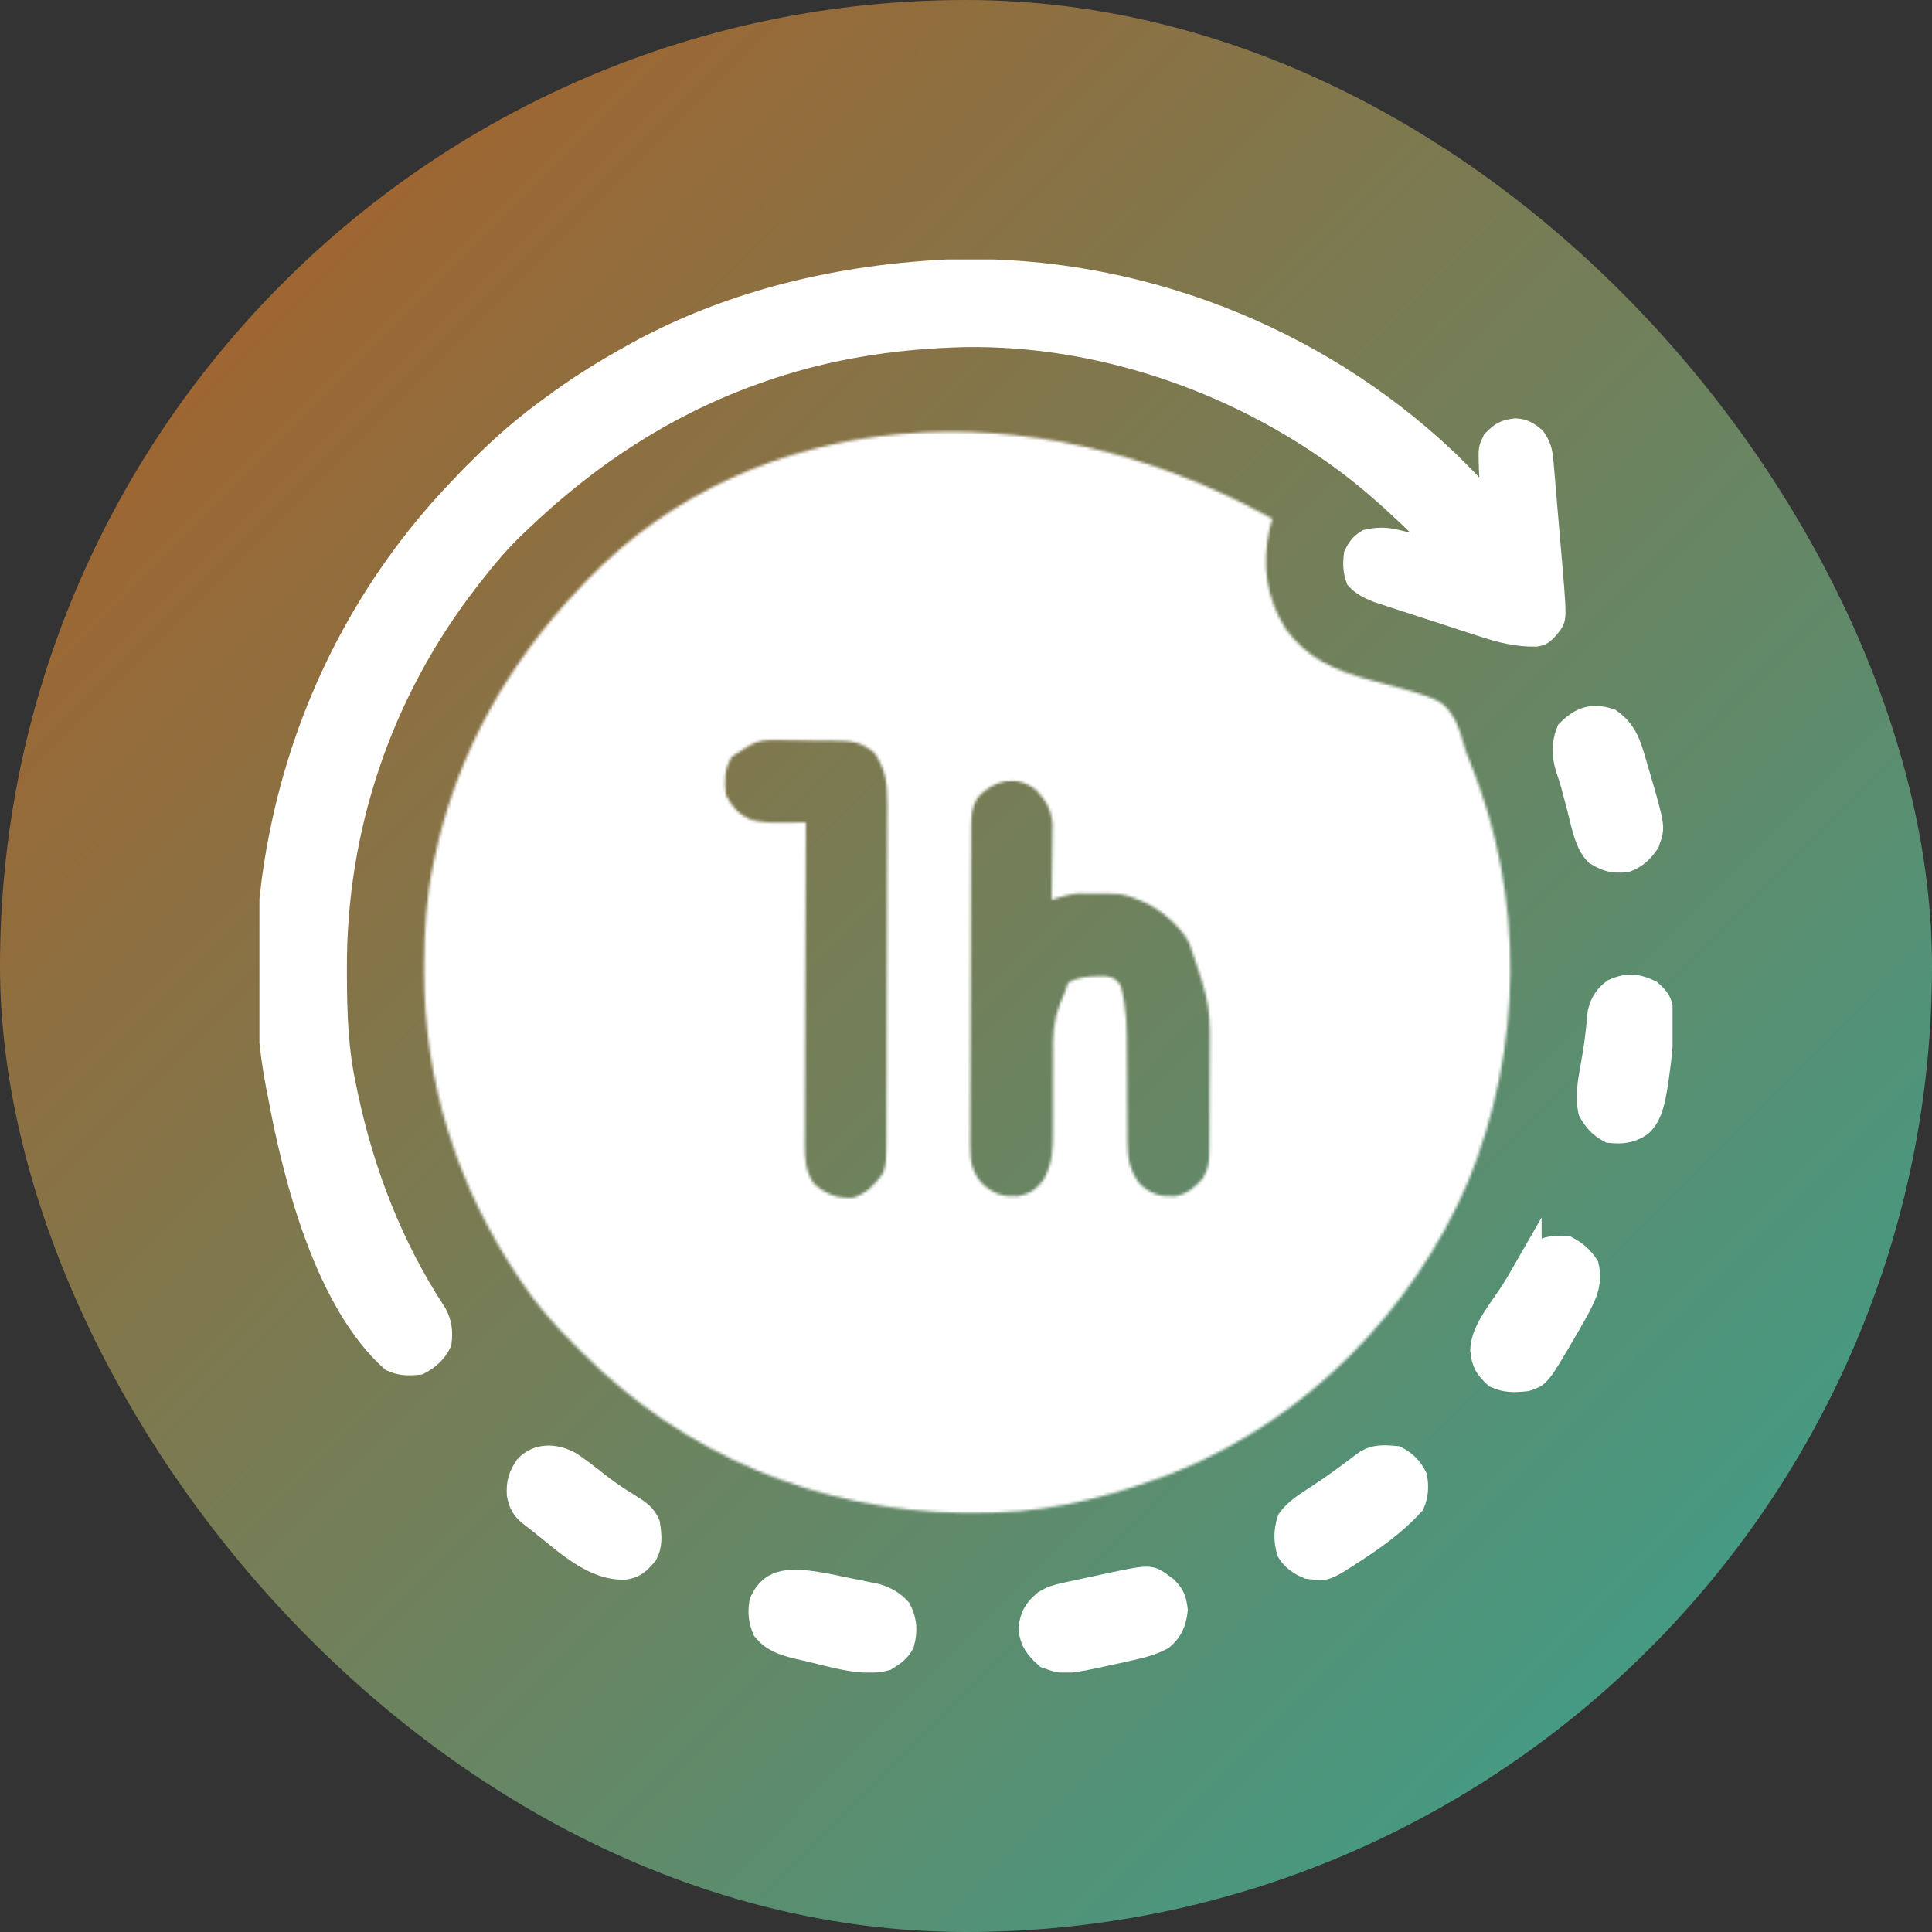 <svg width="700" height="700" viewBox="0 0 700 700" fill="none" xmlns="http://www.w3.org/2000/svg">
<rect x="0" y="0" width="700" height="700" fill="#333333" stroke="none"/>
<rect width="700" height="700" rx="350" fill="url(#paint0_linear_2013_60)"/>
<g clip-path="url(#clip0_2013_60)">
<mask id="path-2-inside-1_2013_60" fill="white">
<path d="M461.001 188C460.671 189.176 460.341 190.351 460.001 191.562C457.144 204.706 458.726 216.349 465.751 227.75C473.439 238.486 483.743 243.002 496.196 246.297C522.627 253.377 522.627 253.377 527.232 260.878C528.532 263.763 529.538 266.631 530.356 269.688C531.03 272.107 531.896 274.361 532.848 276.684C552.548 325.244 551.771 379.647 531.951 428.049C512.125 474.691 473.444 514.111 426.251 533.187C405.491 541.286 383.4 547.349 361.001 548C360.267 548.026 359.533 548.052 358.777 548.078C306.442 549.712 256.522 532.067 217.833 496.668C207.672 487.096 197.938 477.548 190.001 466C189.304 464.988 189.304 464.988 188.593 463.956C165.709 430.264 153.477 392.022 153.688 351.312C153.69 350.575 153.692 349.837 153.694 349.077C153.744 336.853 154.477 324.984 157.001 313C157.172 312.174 157.344 311.349 157.521 310.498C165.666 272.559 184.271 239.892 211.001 212C211.711 211.248 212.421 210.497 213.153 209.723C272.886 148.035 372.469 138.721 461.001 188ZM265.158 274.2C262.414 278.467 262.398 283.103 263.001 288C265.227 292.452 267.511 294.867 272.001 297C276.069 298.208 280.042 298.111 284.251 298.062C284.996 298.058 285.741 298.053 286.509 298.049C288.339 298.037 290.17 298.019 292.001 298C291.997 298.958 291.997 298.958 291.992 299.935C291.926 315.485 291.876 331.034 291.845 346.583C291.83 354.103 291.809 361.622 291.774 369.142C291.744 375.697 291.725 382.251 291.718 388.806C291.715 392.276 291.705 395.746 291.684 399.216C291.659 403.092 291.659 406.968 291.66 410.844C291.649 411.992 291.639 413.139 291.627 414.321C291.649 419.933 291.699 424.218 295.001 429C299.294 432.694 303.382 434.27 309.001 434C314.273 432.243 316.818 429.365 320.001 425C321.049 421.856 321.134 419.641 321.148 416.34C321.155 415.161 321.162 413.982 321.17 412.768C321.172 411.472 321.175 410.177 321.178 408.843C321.184 407.466 321.191 406.09 321.198 404.713C321.219 400.19 321.229 395.667 321.239 391.145C321.243 389.586 321.247 388.028 321.251 386.469C321.27 379.146 321.285 371.822 321.293 364.499C321.303 356.053 321.329 347.608 321.369 339.162C321.4 332.63 321.414 326.097 321.418 319.564C321.42 315.665 321.429 311.766 321.454 307.867C321.478 304.195 321.482 300.524 321.471 296.853C321.471 294.872 321.49 292.891 321.51 290.91C321.468 283.795 320.911 279.016 317.001 273C312.295 268.709 308.24 268.373 302.165 268.363C301.327 268.352 300.488 268.341 299.625 268.33C297.858 268.314 296.092 268.309 294.325 268.314C291.639 268.313 288.959 268.253 286.274 268.189C274.559 267.871 274.559 267.871 265.158 274.2ZM354.126 289.062C352.123 292.511 351.871 295.314 351.854 299.218C351.846 300.299 351.839 301.379 351.832 302.493C351.829 303.679 351.827 304.865 351.824 306.087C351.817 307.336 351.811 308.585 351.804 309.872C351.784 314.015 351.772 318.158 351.762 322.301C351.758 323.728 351.754 325.155 351.75 326.582C351.731 333.288 351.717 339.993 351.708 346.698C351.699 354.434 351.672 362.17 351.632 369.905C351.602 375.888 351.587 381.87 351.584 387.852C351.581 391.424 351.572 394.995 351.547 398.567C351.52 402.553 351.524 406.539 351.531 410.525C351.518 411.705 351.505 412.885 351.492 414.1C351.532 420.378 351.723 424.262 356.001 429C360.153 432.669 363.421 433.666 368.825 433.375C372.986 432.658 375.68 430.861 378.122 427.421C381.456 421.394 381.542 415.977 381.469 409.195C381.477 408.076 381.484 406.957 381.491 405.804C381.52 401.046 381.504 396.289 381.491 391.532C381.489 388.044 381.51 384.558 381.532 381.07C381.521 380.01 381.509 378.949 381.498 377.856C381.545 370.73 383.01 365.432 386.001 359C386.496 357.515 386.496 357.515 387.001 356C390.553 354.123 393.642 353.704 397.626 353.688C398.567 353.671 399.508 353.654 400.477 353.637C403.518 354.075 404.137 354.61 406.001 357C408.308 364.93 408.282 373.327 408.274 381.52C408.294 383.864 408.315 386.208 408.337 388.553C408.359 392.198 408.376 395.842 408.382 399.487C408.391 403.04 408.425 406.592 408.462 410.145C408.457 411.23 408.452 412.316 408.446 413.434C408.53 419.846 409.179 423.787 413.001 429C417.106 432.723 420.43 433.645 425.821 433.391C430.192 432.607 432.958 430.187 435.813 426.937C437.891 423.547 438.133 420.748 438.162 416.864C438.171 415.815 438.181 414.766 438.191 413.685C438.195 412.548 438.199 411.41 438.204 410.238C438.21 409.06 438.215 407.881 438.221 406.667C438.231 404.163 438.237 401.658 438.241 399.154C438.251 395.373 438.282 391.592 438.313 387.811C438.63 364.123 438.63 364.123 431.001 342C430.423 340.969 429.846 339.938 429.251 338.875C423.154 331.085 415.696 326.122 406.001 324C403.066 323.786 400.13 323.815 397.188 323.812C396.016 323.794 396.016 323.794 394.819 323.775C394.048 323.773 393.276 323.772 392.481 323.77C391.789 323.765 391.097 323.761 390.384 323.757C387.124 324.089 384.127 325.043 381.001 326C381.016 325.092 381.032 324.185 381.048 323.25C381.1 319.861 381.137 316.473 381.166 313.085C381.181 311.622 381.201 310.16 381.227 308.697C381.264 306.587 381.281 304.478 381.294 302.367C381.309 301.1 381.325 299.833 381.341 298.527C380.829 293.219 378.977 290.046 375.376 286.188C368.053 280.591 360.045 282.552 354.126 289.062Z"/>
</mask>
<path d="M461.001 188C460.671 189.176 460.341 190.351 460.001 191.562C457.144 204.706 458.726 216.349 465.751 227.75C473.439 238.486 483.743 243.002 496.196 246.297C522.627 253.377 522.627 253.377 527.232 260.878C528.532 263.763 529.538 266.631 530.356 269.688C531.03 272.107 531.896 274.361 532.848 276.684C552.548 325.244 551.771 379.647 531.951 428.049C512.125 474.691 473.444 514.111 426.251 533.187C405.491 541.286 383.4 547.349 361.001 548C360.267 548.026 359.533 548.052 358.777 548.078C306.442 549.712 256.522 532.067 217.833 496.668C207.672 487.096 197.938 477.548 190.001 466C189.304 464.988 189.304 464.988 188.593 463.956C165.709 430.264 153.477 392.022 153.688 351.312C153.69 350.575 153.692 349.837 153.694 349.077C153.744 336.853 154.477 324.984 157.001 313C157.172 312.174 157.344 311.349 157.521 310.498C165.666 272.559 184.271 239.892 211.001 212C211.711 211.248 212.421 210.497 213.153 209.723C272.886 148.035 372.469 138.721 461.001 188ZM265.158 274.2C262.414 278.467 262.398 283.103 263.001 288C265.227 292.452 267.511 294.867 272.001 297C276.069 298.208 280.042 298.111 284.251 298.062C284.996 298.058 285.741 298.053 286.509 298.049C288.339 298.037 290.17 298.019 292.001 298C291.997 298.958 291.997 298.958 291.992 299.935C291.926 315.485 291.876 331.034 291.845 346.583C291.83 354.103 291.809 361.622 291.774 369.142C291.744 375.697 291.725 382.251 291.718 388.806C291.715 392.276 291.705 395.746 291.684 399.216C291.659 403.092 291.659 406.968 291.66 410.844C291.649 411.992 291.639 413.139 291.627 414.321C291.649 419.933 291.699 424.218 295.001 429C299.294 432.694 303.382 434.27 309.001 434C314.273 432.243 316.818 429.365 320.001 425C321.049 421.856 321.134 419.641 321.148 416.34C321.155 415.161 321.162 413.982 321.17 412.768C321.172 411.472 321.175 410.177 321.178 408.843C321.184 407.466 321.191 406.09 321.198 404.713C321.219 400.19 321.229 395.667 321.239 391.145C321.243 389.586 321.247 388.028 321.251 386.469C321.27 379.146 321.285 371.822 321.293 364.499C321.303 356.053 321.329 347.608 321.369 339.162C321.4 332.63 321.414 326.097 321.418 319.564C321.42 315.665 321.429 311.766 321.454 307.867C321.478 304.195 321.482 300.524 321.471 296.853C321.471 294.872 321.49 292.891 321.51 290.91C321.468 283.795 320.911 279.016 317.001 273C312.295 268.709 308.24 268.373 302.165 268.363C301.327 268.352 300.488 268.341 299.625 268.33C297.858 268.314 296.092 268.309 294.325 268.314C291.639 268.313 288.959 268.253 286.274 268.189C274.559 267.871 274.559 267.871 265.158 274.2ZM354.126 289.062C352.123 292.511 351.871 295.314 351.854 299.218C351.846 300.299 351.839 301.379 351.832 302.493C351.829 303.679 351.827 304.865 351.824 306.087C351.817 307.336 351.811 308.585 351.804 309.872C351.784 314.015 351.772 318.158 351.762 322.301C351.758 323.728 351.754 325.155 351.75 326.582C351.731 333.288 351.717 339.993 351.708 346.698C351.699 354.434 351.672 362.17 351.632 369.905C351.602 375.888 351.587 381.87 351.584 387.852C351.581 391.424 351.572 394.995 351.547 398.567C351.52 402.553 351.524 406.539 351.531 410.525C351.518 411.705 351.505 412.885 351.492 414.1C351.532 420.378 351.723 424.262 356.001 429C360.153 432.669 363.421 433.666 368.825 433.375C372.986 432.658 375.68 430.861 378.122 427.421C381.456 421.394 381.542 415.977 381.469 409.195C381.477 408.076 381.484 406.957 381.491 405.804C381.52 401.046 381.504 396.289 381.491 391.532C381.489 388.044 381.51 384.558 381.532 381.07C381.521 380.01 381.509 378.949 381.498 377.856C381.545 370.73 383.01 365.432 386.001 359C386.496 357.515 386.496 357.515 387.001 356C390.553 354.123 393.642 353.704 397.626 353.688C398.567 353.671 399.508 353.654 400.477 353.637C403.518 354.075 404.137 354.61 406.001 357C408.308 364.93 408.282 373.327 408.274 381.52C408.294 383.864 408.315 386.208 408.337 388.553C408.359 392.198 408.376 395.842 408.382 399.487C408.391 403.04 408.425 406.592 408.462 410.145C408.457 411.23 408.452 412.316 408.446 413.434C408.53 419.846 409.179 423.787 413.001 429C417.106 432.723 420.43 433.645 425.821 433.391C430.192 432.607 432.958 430.187 435.813 426.937C437.891 423.547 438.133 420.748 438.162 416.864C438.171 415.815 438.181 414.766 438.191 413.685C438.195 412.548 438.199 411.41 438.204 410.238C438.21 409.06 438.215 407.881 438.221 406.667C438.231 404.163 438.237 401.658 438.241 399.154C438.251 395.373 438.282 391.592 438.313 387.811C438.63 364.123 438.63 364.123 431.001 342C430.423 340.969 429.846 339.938 429.251 338.875C423.154 331.085 415.696 326.122 406.001 324C403.066 323.786 400.13 323.815 397.188 323.812C396.016 323.794 396.016 323.794 394.819 323.775C394.048 323.773 393.276 323.772 392.481 323.77C391.789 323.765 391.097 323.761 390.384 323.757C387.124 324.089 384.127 325.043 381.001 326C381.016 325.092 381.032 324.185 381.048 323.25C381.1 319.861 381.137 316.473 381.166 313.085C381.181 311.622 381.201 310.16 381.227 308.697C381.264 306.587 381.281 304.478 381.294 302.367C381.309 301.1 381.325 299.833 381.341 298.527C380.829 293.219 378.977 290.046 375.376 286.188C368.053 280.591 360.045 282.552 354.126 289.062Z" fill="white" stroke="white" stroke-width="20" mask="url(#path-2-inside-1_2013_60)"/>
<path d="M346.417 98.869C411.557 97.679 475.714 122.474 523.041 167.094L524.156 168.152C526.947 170.87 529.687 173.641 532.393 176.461L541.78 186.247L540.992 172.709C540.947 171.925 540.901 171.14 540.854 170.333C540.7 165.827 540.667 164.228 540.819 163.132C540.913 162.46 541.054 162.043 541.865 160.309C543.295 158.847 544.198 158.128 545.052 157.665C545.898 157.207 547.003 156.84 549.101 156.58C550.466 156.672 551.407 156.938 552.229 157.322C553.09 157.725 554.011 158.345 555.263 159.388C556.956 161.903 557.538 163.732 557.818 167.008L557.82 167.035L558.123 170.354C558.218 171.538 558.306 172.633 558.403 173.856L558.404 173.875L558.406 173.894L558.729 177.581C558.841 178.862 558.95 180.144 559.059 181.425L559.38 185.274C559.704 189.209 560.044 193.14 560.388 197.062V197.063L561.03 204.569V204.57C561.128 205.709 561.233 206.936 561.333 208.11V208.11C562.079 217.225 562.363 220.999 562.136 223.194C562.049 224.035 561.904 224.37 561.758 224.64C561.516 225.085 561.142 225.575 560.161 226.794C559.171 227.933 558.615 228.424 558.16 228.709C557.816 228.925 557.334 229.144 556.357 229.294C549.674 229.349 543.978 227.941 537.09 225.644L537.065 225.636L537.042 225.628L533.565 224.508H533.566C532.366 224.12 531.166 223.729 529.967 223.337L526.37 222.154L526.369 222.153L523.594 221.242C520.818 220.335 518.043 219.438 515.274 218.547H515.273L508.247 216.258L508.238 216.256L504.938 215.186H504.939L501.833 214.155L501.822 214.152L499.26 213.308C496.23 212.099 494.224 210.993 492.521 209.213C491.641 206.751 491.508 204.449 491.866 201.372C492.928 199.098 493.989 197.824 495.803 196.729C499.475 195.981 501.993 195.986 505.607 196.851L505.616 196.854L505.625 196.856C506.408 197.04 507.191 197.223 507.996 197.412V197.413C508.596 197.56 509.196 197.706 509.813 197.857L527.881 202.273L514.463 189.393C505.77 181.048 496.88 172.883 486.878 165.63L485.906 164.931C485.361 164.538 484.816 164.146 484.254 163.741L484.234 163.728L482.341 162.394C443.046 135 393.408 118.981 345.079 120.9L342.748 121.006C341.935 121.047 341.123 121.089 340.285 121.131H340.273L340.263 121.132C318.099 122.354 296.404 126.178 275.333 133.572L273.296 134.299C272.086 134.737 272.086 134.737 270.851 135.185L270.838 135.19L270.824 135.194C239.572 146.713 212.598 164.638 188.679 187.306L187.542 188.389C186.8 189.09 186.058 189.792 185.293 190.515L185.271 190.535L185.249 190.557C179.603 196.024 174.72 201.946 170.06 207.923L168.782 209.559L168.776 209.567L168.77 209.574C137.158 250.403 120.468 299.625 120.688 351.198V351.199L120.694 353.943V353.949C120.745 367.231 121.151 380.505 124.105 394.021V394.022L124.724 396.984L124.727 396.997C130.685 425.159 141.062 452.138 157.028 476.433C158.716 479.662 159.102 482.309 158.64 486.162C157.173 489.172 154.908 491.311 151.541 493.124C147.703 493.494 145.186 493.357 142.422 492.107C131.066 481.866 122.384 466.045 115.793 448.485C109.138 430.753 104.8 411.758 101.918 396.095L101.91 396.055L101.902 396.016L101.415 393.589C95.781 364.763 96.676 331.362 102.606 302.41L102.893 301.034V301.031C103.112 299.99 103.332 298.948 103.559 297.874L103.558 297.873C113.311 253.188 134.706 212.216 166.099 179.043L167.602 177.469L167.609 177.46C168.239 176.804 168.868 176.147 169.516 175.471L169.517 175.472C178.555 166.094 187.628 157.576 197.949 150.037L197.97 150.024L197.989 150.009C199.14 149.151 200.291 148.293 201.442 147.435L201.441 147.434C208.935 141.91 216.718 136.935 224.832 132.28L226.461 131.353L226.473 131.346C227.173 130.948 227.876 130.548 228.597 130.138C264.678 109.824 304.957 100.51 346.417 98.869Z" fill="white" stroke="white" stroke-width="10"/>
<path d="M575.29 261.138C577.272 260.577 579.668 260.579 582.93 261.639C588.176 265.343 589.642 269.731 591.873 277.666L591.893 277.732L592.785 280.746C595.836 291.186 597.146 295.744 597.495 298.687C597.743 300.775 597.515 301.667 596.374 304.857C594.235 308.016 592.092 309.908 588.925 311.075C586.592 311.278 585.038 311.187 583.691 310.871C582.334 310.552 580.891 309.935 578.862 308.712C577.341 307.124 576.24 305.023 575.324 302.352C574.287 299.327 573.713 296.357 572.776 292.745L572.774 292.736L572.771 292.727L571.234 286.907C570.996 286.002 570.758 285.097 570.512 284.165L570.503 284.133L570.494 284.101L570.272 283.318C569.755 281.535 569.178 279.797 568.597 278.118C567.187 273.639 567.198 269.372 568.79 265.389C571.197 262.99 573.291 261.705 575.29 261.138Z" fill="white" stroke="white" stroke-width="10"/>
<path d="M191.329 531.844C195.045 528.07 200.476 527.784 206.104 530.786C208.575 532.4 210.946 534.182 213.371 536.079L215.88 538.06L215.892 538.069C219.606 541.002 223.375 543.563 227.392 545.978H227.393C231.325 548.461 232.953 549.62 234.159 552.385C234.893 556.909 234.911 559.836 233.41 562.642C231.989 564.294 231.026 565.271 230.051 565.952C229.173 566.565 228.124 567.045 226.414 567.324C221.095 567.547 216.055 565.564 210.835 562.218C205.699 558.926 201.193 554.904 196.101 550.865L195.074 550.057L195.06 550.046L195.045 550.035L192.3 547.927C190.109 546.065 189.169 544.366 188.62 541.318C188.415 537.51 189.132 535.033 191.329 531.844Z" fill="white" stroke="white" stroke-width="10"/>
<path d="M494.586 530.796C497.609 528.546 500.328 528.396 505.606 528.889C508.714 530.488 510.533 532.339 512.171 535.522C512.658 539.008 512.475 541.552 511.305 544.379C506.467 549.689 501.046 554.039 494.927 558.232L493.648 559.1L493.646 559.102C493.033 559.514 492.42 559.926 491.789 560.351C484.987 564.814 482.385 566.471 480.435 567.149C479.101 567.613 478.198 567.608 474.268 567.118C471.174 565.829 469.079 564.272 467.586 561.919C466.436 558.178 466.471 554.7 467.689 550.976C470.109 547.669 473.566 545.568 478.283 542.507L478.299 542.497L478.313 542.487C483.952 538.77 489.308 534.833 494.586 530.796Z" fill="white" stroke="white" stroke-width="10"/>
<path d="M559.544 453.747C561.396 452.905 563.836 452.554 567.55 452.88C570.515 454.477 572.566 456.293 574.346 458.998C575.875 465.664 572.859 470.548 568.17 478.801C562.107 489.243 559.402 493.867 557.411 496.309C556.554 497.361 556.014 497.761 555.545 498.029C554.982 498.349 554.312 498.604 552.886 499.094C548.413 499.601 545.544 499.521 542.33 498.061C540.596 496.453 539.632 495.291 539.007 494.15C538.38 493.006 537.924 491.572 537.696 489.183C537.817 486.159 538.981 483.12 540.912 479.782C542.764 476.579 544.771 473.93 546.981 470.665L547.94 469.223L547.948 469.212C549.952 466.135 551.785 463.014 553.554 459.919L553.555 459.92C555.678 456.328 557.613 454.624 559.544 453.747Z" fill="white" stroke="white" stroke-width="10"/>
<path d="M284.497 574.031C288.482 573.291 293.388 574.009 299.341 575.078C301.839 575.586 304.336 576.107 306.83 576.639L306.868 576.648L306.905 576.655C308.815 577.032 308.824 577.034 310.756 577.416L314.47 578.191L314.474 578.192C316.036 578.517 316.128 578.536 317.546 578.831C320.823 579.903 323.294 581.346 325.302 583.585C327.225 587.547 327.491 590.781 326.309 595.188C325.174 597.296 323.61 598.566 320.65 600.385C317.031 601.371 312.618 601.202 307.594 600.34C302.194 599.413 297.226 597.938 291.98 596.749L291.955 596.743L289.327 596.161C283.739 594.82 280.383 593.498 277.511 590.08C276.182 586.868 275.914 584.321 276.465 580.764C277.478 578.457 278.66 577.005 279.842 576.051C281.107 575.031 282.626 574.378 284.497 574.031Z" fill="white" stroke="white" stroke-width="10"/>
<path d="M411.281 573.076C413.732 572.661 415.11 572.579 416.047 572.658C417.464 572.776 418.246 573.178 422.087 576.051C423.43 577.495 424.045 578.442 424.425 579.314C424.815 580.209 425.091 581.329 425.34 583.33C424.827 587.691 423.597 590.376 420.649 592.914C417.1 594.811 413.604 595.725 408.986 596.743L408.971 596.745L408.955 596.749C408.031 596.959 407.108 597.168 406.156 597.384C395.034 599.845 390.114 600.915 386.847 601.103C384.391 601.244 383.141 600.901 379.595 599.62C377.724 597.946 376.494 596.596 375.65 595.224C374.824 593.879 374.249 592.319 374.025 590.086C374.301 587.803 374.756 586.312 375.403 585.106C376.068 583.869 377.103 582.611 378.975 581.031C381.096 579.659 383.071 579.063 386.063 578.396L387.455 578.093L387.469 578.09C388.194 577.934 388.919 577.777 389.666 577.616L389.667 577.617L394.279 576.643L394.289 576.641C396.663 576.141 399.025 575.615 401.357 575.095L401.356 575.094C405.731 574.155 408.855 573.486 411.281 573.076Z" fill="white" stroke="white" stroke-width="10"/>
<path d="M591.272 358.157C593.151 358.227 595.174 358.76 597.505 359.927C598.995 361.212 599.777 362.114 600.275 362.965C600.767 363.805 601.159 364.9 601.399 366.826C601.408 368.034 601.401 369.246 601.377 370.463L601.376 370.485V370.507C601.368 371.235 601.36 371.962 601.352 372.712C601.224 377.685 600.731 382.627 600.046 387.669L599.74 389.844L599.739 389.853C599.625 390.647 599.512 391.442 599.395 392.258C598.316 399.014 597.326 403.895 593.924 406.981C590.705 409.123 587.878 409.582 583.465 409.132C580.378 407.485 578.591 405.592 576.752 402.271C575.892 397.845 576.289 394.07 577.232 388.897L577.236 388.876L577.24 388.853C577.532 387.169 577.822 385.484 578.109 383.798L578.108 383.798L578.541 381.282L578.546 381.252L578.551 381.222C578.927 378.859 579.226 376.518 579.479 374.177L579.909 370.228L579.912 370.2L579.915 370.173C580.016 369.133 580.117 368.094 580.221 367.029C581.02 363.694 582.41 361.53 585.076 359.505C587.392 358.468 589.399 358.087 591.272 358.157Z" fill="white" stroke="white" stroke-width="10"/>
</g>
<defs>
<linearGradient id="paint0_linear_2013_60" x1="6" y1="58" x2="609.5" y2="658.5" gradientUnits="userSpaceOnUse">
<stop stop-color="#FA7C1E" stop-opacity="0.6"/>
<stop offset="1" stop-color="#48E5C2" stop-opacity="0.6"/>
</linearGradient>
<clipPath id="clip0_2013_60">
<rect width="512" height="512" fill="white" transform="translate(94 94)"/>
</clipPath>
</defs>
</svg>
